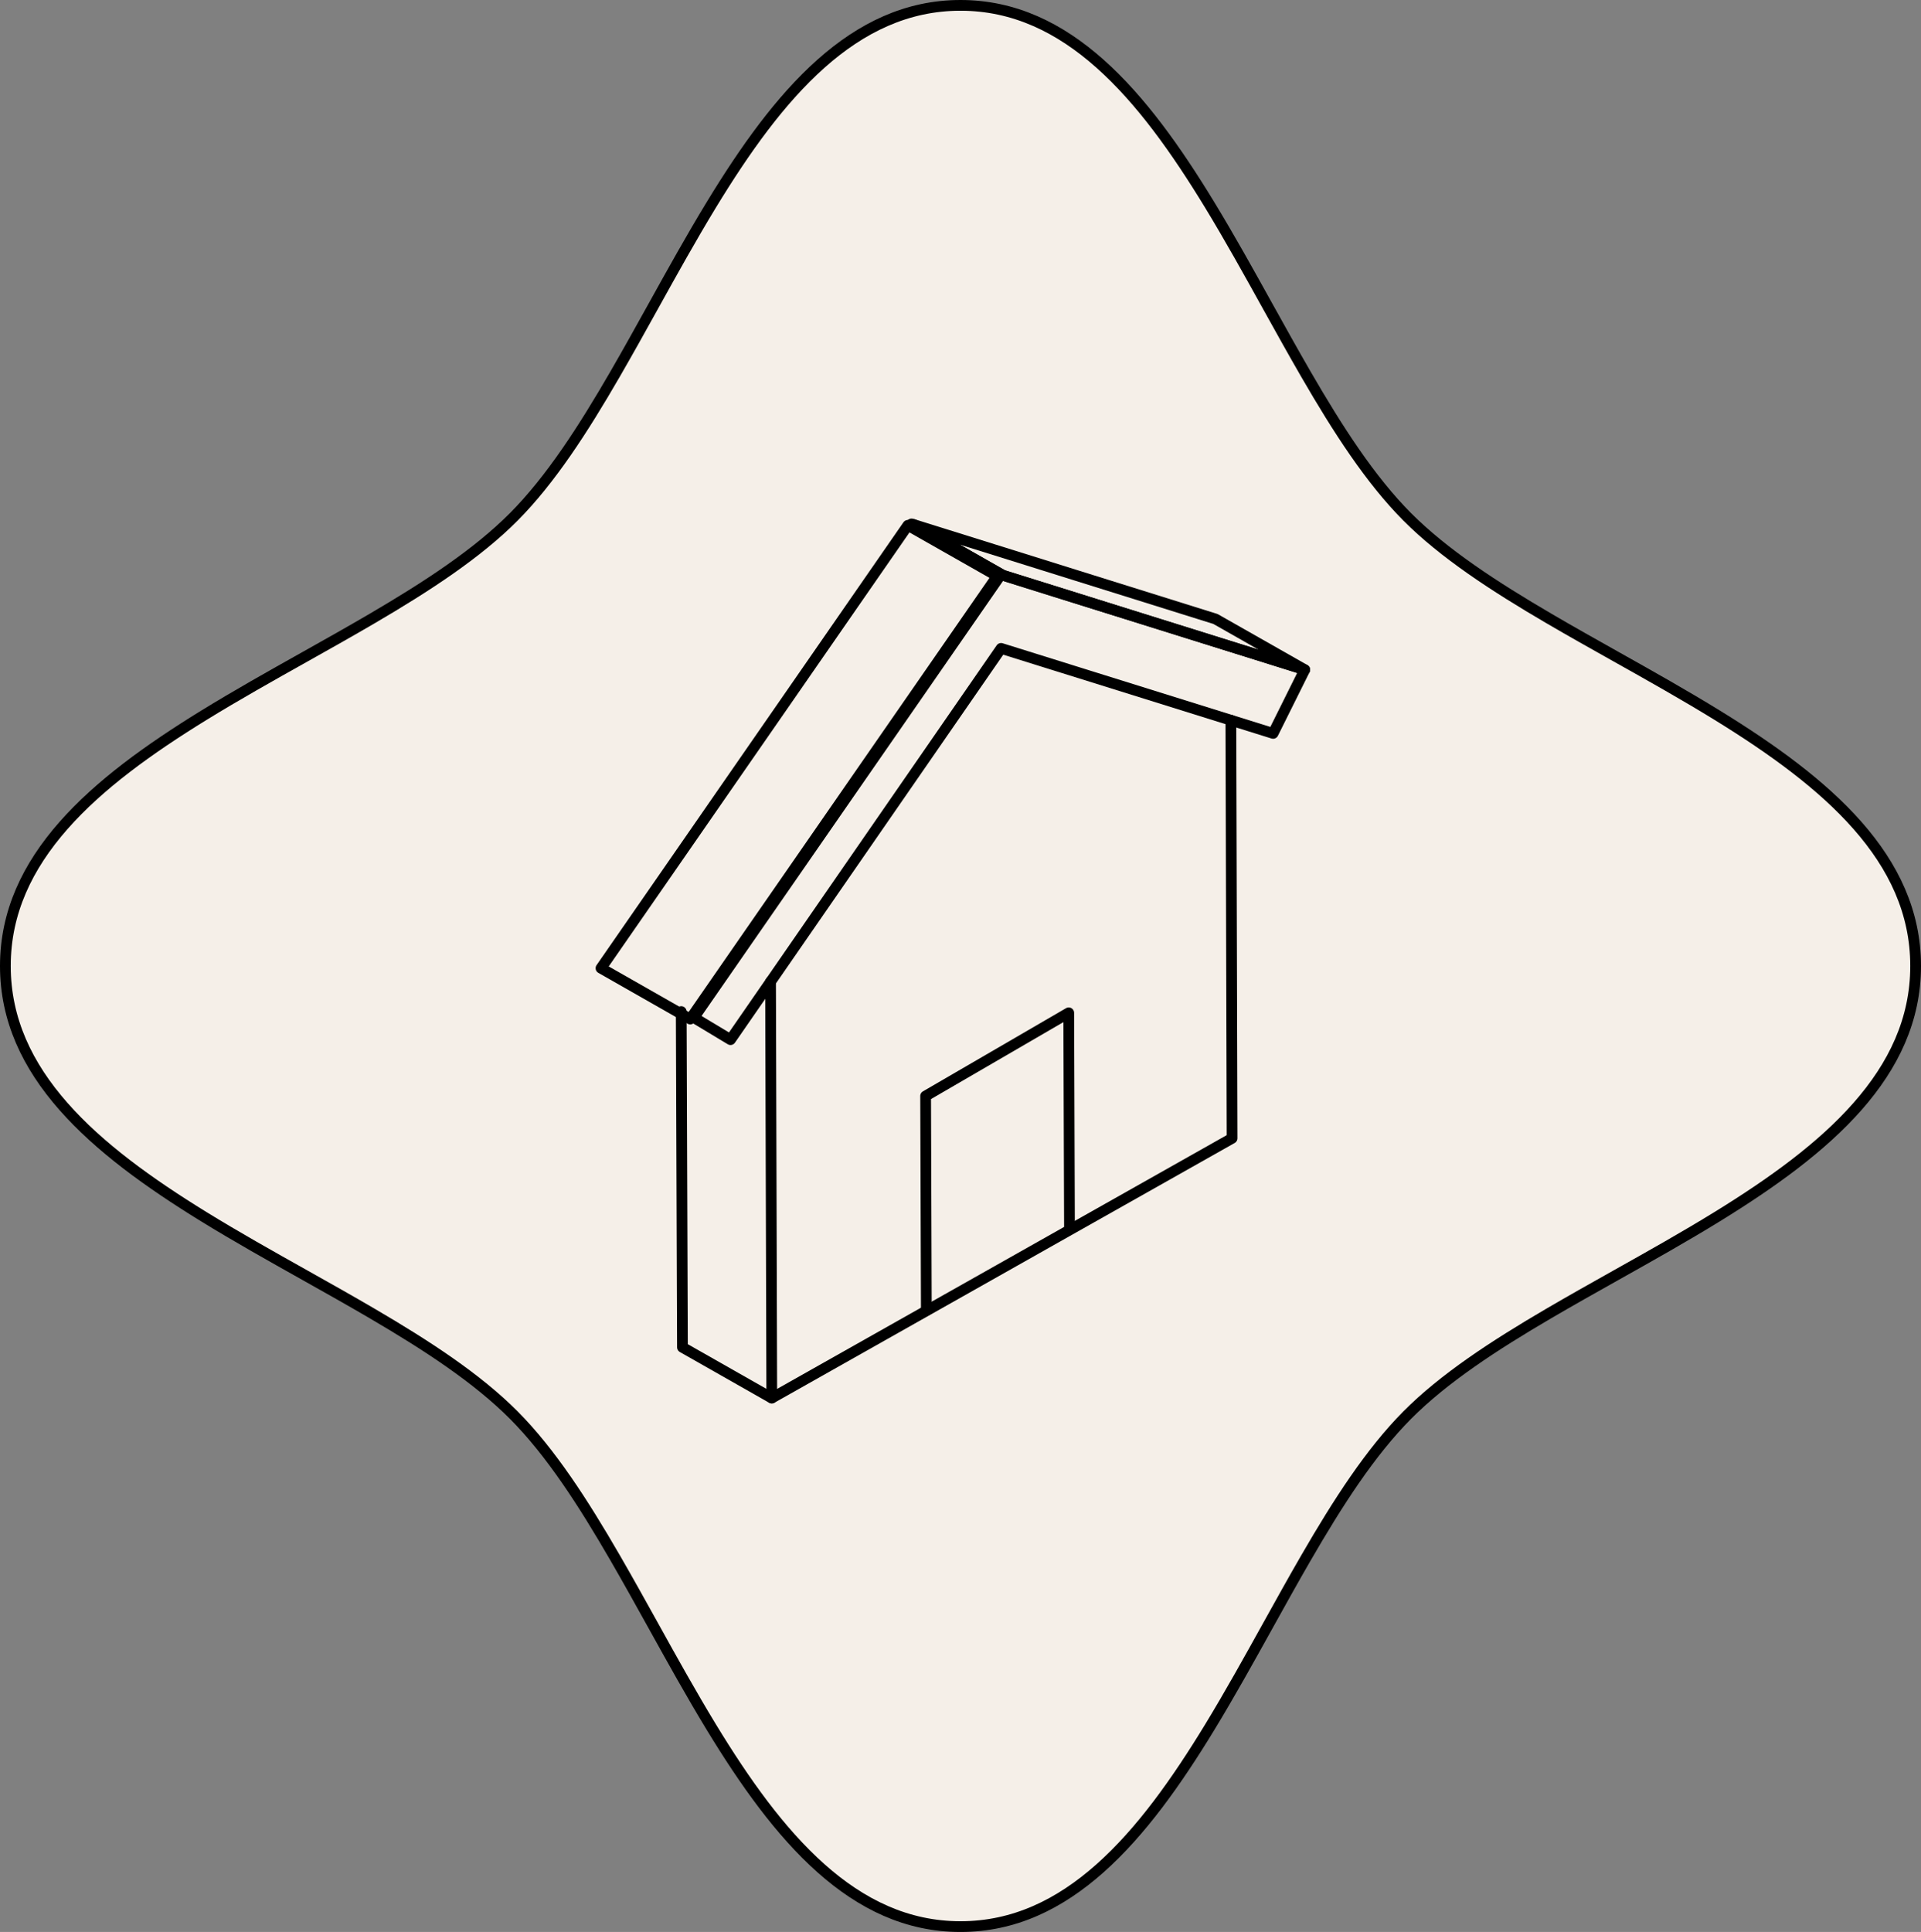 <?xml version="1.0" encoding="UTF-8"?> <svg xmlns="http://www.w3.org/2000/svg" width="179" height="180" viewBox="0 0 179 180" fill="none"><rect x="0" y="0" width="179" height="180" fill="#808080" stroke="none"/> <path d="M178.5 90C178.5 100.031 170.235 107.065 160.019 113.349C156.964 115.229 153.774 117.018 150.606 118.796C148.486 119.986 146.375 121.17 144.321 122.372C139.23 125.352 134.529 128.418 131.117 131.854C127.704 135.289 124.657 140.018 121.695 145.138C120.506 147.193 119.334 149.305 118.157 151.427C116.383 154.622 114.597 157.841 112.722 160.923C109.608 166.038 106.297 170.691 102.506 174.063C98.723 177.428 94.485 179.5 89.5 179.5C84.515 179.5 80.278 177.427 76.497 174.061C72.707 170.688 69.397 166.033 66.284 160.917C64.415 157.844 62.635 154.636 60.868 151.451C59.684 149.318 58.506 147.196 57.311 145.131C54.349 140.012 51.299 135.285 47.883 131.853C44.466 128.418 39.763 125.351 34.672 122.372C32.622 121.172 30.515 119.99 28.398 118.802C25.227 117.023 22.033 115.231 18.975 113.349C8.761 107.065 0.5 100.032 0.5 90C0.5 79.969 8.765 72.935 18.981 66.651C22.036 64.772 25.226 62.981 28.394 61.204C30.515 60.014 32.625 58.83 34.679 57.628C39.769 54.648 44.47 51.582 47.883 48.147C51.299 44.711 54.349 39.982 57.311 34.862C58.504 32.801 59.68 30.682 60.861 28.553C62.631 25.364 64.413 22.153 66.284 19.077C69.397 13.962 72.707 9.309 76.497 5.936C80.278 2.572 84.515 0.5 89.5 0.5C94.485 0.5 98.722 2.573 102.503 5.939C106.293 9.312 109.603 13.967 112.716 19.083C114.585 22.156 116.365 25.364 118.132 28.549C119.316 30.682 120.494 32.804 121.689 34.869C124.651 39.988 127.701 44.715 131.117 48.147C134.534 51.578 139.237 54.643 144.328 57.621C146.372 58.817 148.472 59.995 150.583 61.18C153.76 62.963 156.961 64.759 160.025 66.645C170.238 72.931 178.5 79.968 178.5 90Z" fill="#F5EFE8" stroke="black"></path> <path d="M114.693 67.098L114.806 106.053L71.915 130.257L71.801 91.454" stroke="black" stroke-miterlimit="10" stroke-linecap="round" stroke-linejoin="round"></path> <path d="M71.915 130.257L63.591 125.528L63.478 94.248" stroke="black" stroke-miterlimit="10" stroke-linecap="round" stroke-linejoin="round"></path> <path d="M93.458 53.599L85.134 48.87L113.256 57.669L121.579 62.397L93.458 53.599Z" stroke="black" stroke-miterlimit="10" stroke-linecap="round" stroke-linejoin="round"></path> <path d="M93.261 53.54L84.938 48.812L85.133 48.871L93.458 53.599L93.261 53.54Z" stroke="black" stroke-miterlimit="10" stroke-linecap="round" stroke-linejoin="round"></path> <path d="M93.458 53.599L121.579 62.398L118.629 68.33L93.281 60.41L68.07 96.863L64.657 94.809L93.261 53.54L93.458 53.599Z" stroke="black" stroke-miterlimit="10" stroke-linecap="round" stroke-linejoin="round"></path> <path d="M64.318 94.943L56 90.206L84.594 48.945L92.921 53.674L64.318 94.943Z" stroke="black" stroke-miterlimit="10" stroke-linecap="round" stroke-linejoin="round"></path> <path d="M86.317 122.103L86.25 102.114L99.586 94.363L99.654 114.352" stroke="black" stroke-miterlimit="10" stroke-linecap="round" stroke-linejoin="round"></path> </svg> 